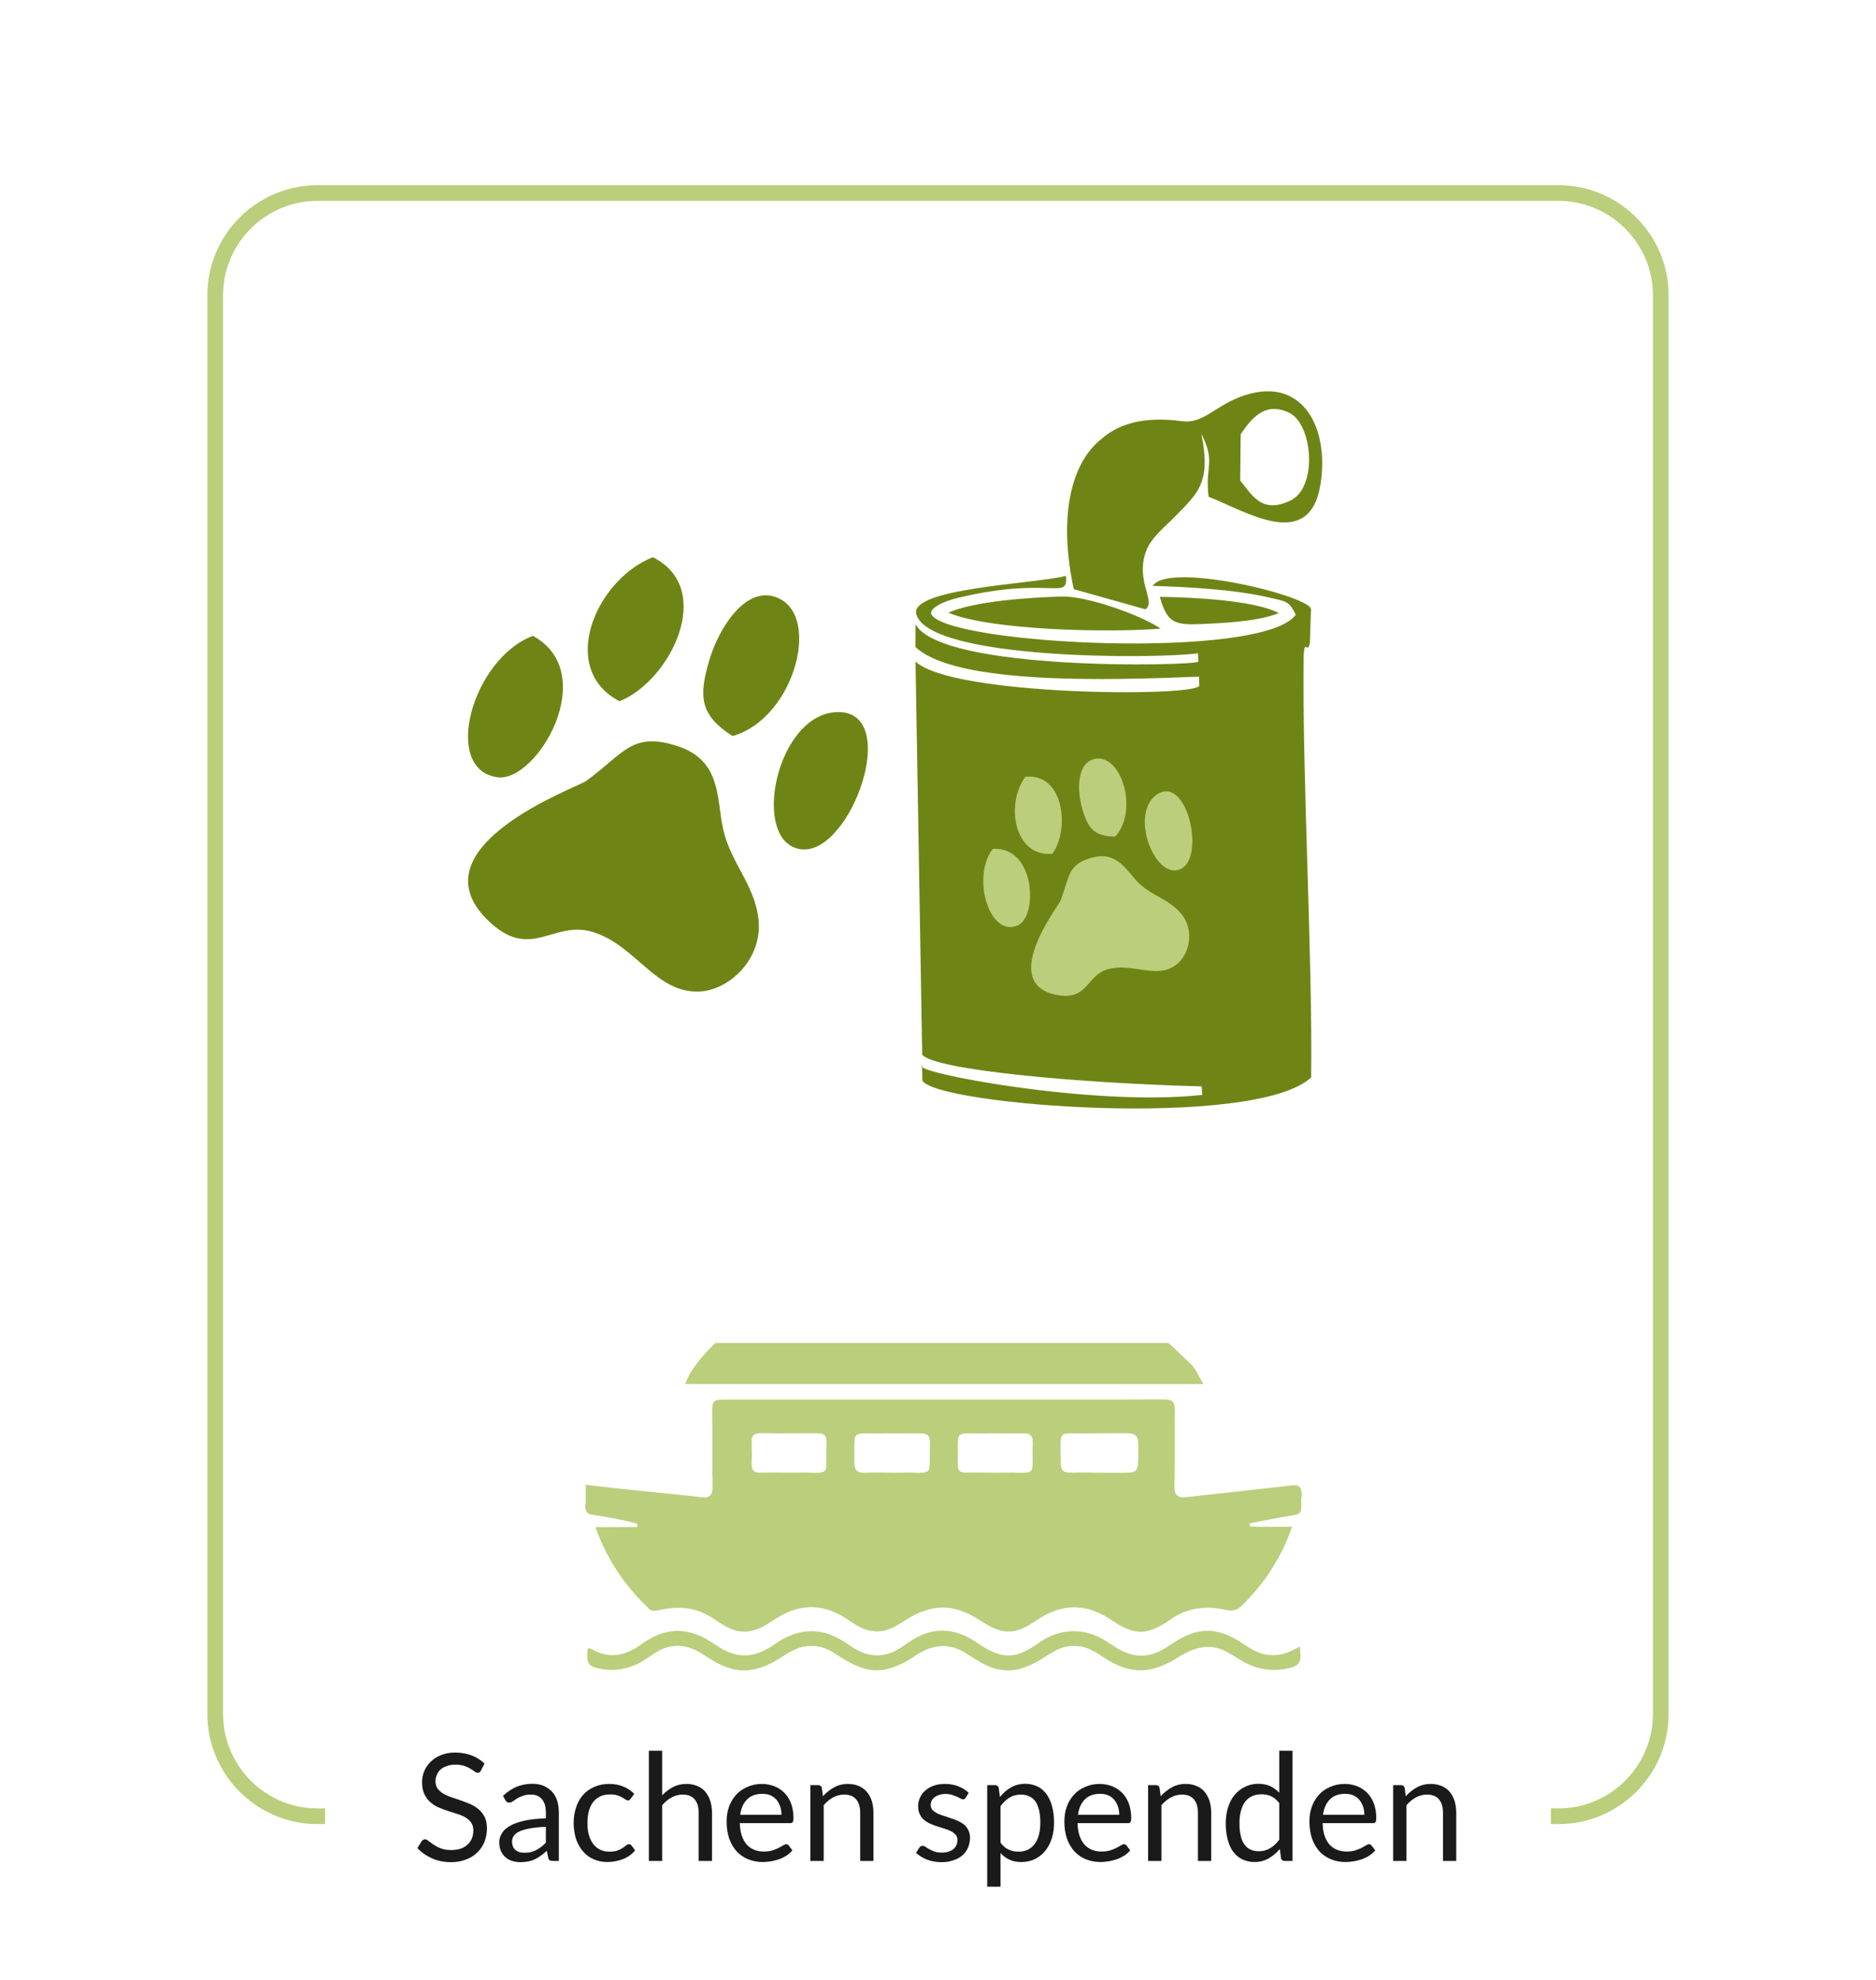 <?xml version="1.0" encoding="UTF-8"?>
<!DOCTYPE svg PUBLIC "-//W3C//DTD SVG 1.1//EN" "http://www.w3.org/Graphics/SVG/1.1/DTD/svg11.dtd">
<!-- Creator: CorelDRAW (Keine kommerzielle Nutzung) -->
<svg xmlns="http://www.w3.org/2000/svg" xml:space="preserve" width="418px" height="441px" version="1.1" style="shape-rendering:geometricPrecision; text-rendering:geometricPrecision; image-rendering:optimizeQuality; fill-rule:evenodd; clip-rule:evenodd"
viewBox="0 0 278.64 294"
 xmlns:xlink="http://www.w3.org/1999/xlink"
 xmlns:xodm="http://www.corel.com/coreldraw/odm/2003">
 <defs>
  <style type="text/css">
   <![CDATA[
    .str0 {stroke:#BBCE7C;stroke-width:2.33;stroke-linecap:square;stroke-linejoin:round;stroke-miterlimit:22.926}
    .fil4 {fill:none}
    .fil0 {fill:white}
    .fil2 {fill:#6E8515}
    .fil3 {fill:#BBCE7C}
    .fil1 {fill:#191A19;fill-rule:nonzero}
   ]]>
  </style>
 </defs>
 <g id="Ebene_x0020_1">
  <g id="_105553540394528">
   <rect class="fil0" width="278.64" height="294"/>
   <path class="fil1" d="M71.43 262.94c-0.06,0.11 -0.13,0.2 -0.2,0.26 -0.09,0.05 -0.18,0.07 -0.29,0.07 -0.13,0 -0.29,-0.05 -0.44,-0.18 -0.18,-0.13 -0.38,-0.27 -0.64,-0.42 -0.25,-0.16 -0.56,-0.29 -0.92,-0.42 -0.35,-0.11 -0.8,-0.18 -1.31,-0.18 -0.48,0 -0.91,0.07 -1.26,0.2 -0.38,0.13 -0.69,0.29 -0.93,0.51 -0.25,0.22 -0.45,0.49 -0.56,0.8 -0.13,0.29 -0.2,0.62 -0.2,0.95 0,0.45 0.11,0.83 0.33,1.12 0.23,0.28 0.51,0.55 0.87,0.75 0.36,0.2 0.75,0.38 1.22,0.53 0.45,0.16 0.91,0.31 1.4,0.47 0.47,0.18 0.93,0.35 1.4,0.55 0.44,0.2 0.87,0.47 1.22,0.78 0.36,0.31 0.64,0.69 0.87,1.13 0.22,0.47 0.33,1.03 0.33,1.67 0,0.71 -0.13,1.36 -0.36,1.98 -0.24,0.6 -0.59,1.13 -1.04,1.57 -0.47,0.47 -1.02,0.83 -1.69,1.07 -0.66,0.27 -1.4,0.4 -2.24,0.4 -1.04,0 -1.98,-0.18 -2.82,-0.56 -0.84,-0.37 -1.58,-0.88 -2.18,-1.53l0.63 -1.02c0.06,-0.07 0.13,-0.13 0.22,-0.2 0.09,-0.04 0.17,-0.09 0.29,-0.09 0.15,0 0.33,0.09 0.53,0.27 0.2,0.15 0.44,0.33 0.73,0.53 0.31,0.2 0.67,0.4 1.09,0.56 0.42,0.17 0.95,0.24 1.58,0.24 0.51,0 0.95,-0.07 1.35,-0.2 0.4,-0.13 0.73,-0.33 1.02,-0.6 0.27,-0.24 0.49,-0.55 0.65,-0.91 0.13,-0.35 0.22,-0.75 0.22,-1.2 0,-0.47 -0.11,-0.86 -0.33,-1.18 -0.23,-0.31 -0.51,-0.55 -0.87,-0.77 -0.36,-0.2 -0.76,-0.38 -1.22,-0.51 -0.45,-0.16 -0.91,-0.29 -1.4,-0.45 -0.47,-0.15 -0.93,-0.33 -1.4,-0.53 -0.44,-0.2 -0.84,-0.47 -1.2,-0.78 -0.35,-0.31 -0.64,-0.71 -0.87,-1.2 -0.22,-0.46 -0.33,-1.06 -0.33,-1.77 0,-0.56 0.11,-1.09 0.33,-1.63 0.23,-0.53 0.54,-0.99 0.96,-1.39 0.4,-0.4 0.91,-0.74 1.53,-0.98 0.6,-0.25 1.31,-0.38 2.11,-0.38 0.89,0 1.69,0.16 2.42,0.42 0.74,0.29 1.38,0.69 1.93,1.22l-0.53 1.03z"/>
   <path id="_1" class="fil1" d="M83 276.37l-0.86 0c-0.2,0 -0.36,-0.02 -0.47,-0.09 -0.13,-0.06 -0.2,-0.17 -0.24,-0.37l-0.23 -1.05c-0.28,0.27 -0.57,0.51 -0.86,0.71 -0.29,0.22 -0.58,0.4 -0.89,0.54 -0.31,0.15 -0.64,0.26 -1,0.33 -0.35,0.07 -0.73,0.11 -1.15,0.11 -0.45,0 -0.87,-0.07 -1.25,-0.18 -0.38,-0.13 -0.71,-0.31 -0.98,-0.55 -0.28,-0.25 -0.51,-0.56 -0.68,-0.94 -0.16,-0.37 -0.25,-0.82 -0.25,-1.33 0,-0.44 0.14,-0.86 0.38,-1.26 0.24,-0.43 0.62,-0.78 1.18,-1.11 0.53,-0.32 1.24,-0.58 2.13,-0.78 0.89,-0.2 1.95,-0.31 3.24,-0.36l0 -0.86c0,-0.87 -0.2,-1.54 -0.58,-1.98 -0.37,-0.44 -0.91,-0.69 -1.64,-0.69 -0.49,0 -0.89,0.07 -1.22,0.2 -0.33,0.11 -0.62,0.25 -0.87,0.4 -0.24,0.16 -0.44,0.29 -0.62,0.42 -0.18,0.11 -0.33,0.18 -0.51,0.18 -0.13,0 -0.24,-0.04 -0.36,-0.11 -0.08,-0.07 -0.17,-0.16 -0.22,-0.27l-0.35 -0.62c0.62,-0.6 1.29,-1.04 2,-1.35 0.71,-0.29 1.51,-0.45 2.39,-0.45 0.63,0 1.18,0.11 1.67,0.31 0.49,0.23 0.91,0.51 1.24,0.87 0.34,0.38 0.58,0.82 0.76,1.35 0.15,0.54 0.24,1.11 0.24,1.74l0 7.19zm-5.13 -1.22c0.36,0 0.67,-0.02 0.96,-0.09 0.29,-0.07 0.55,-0.18 0.82,-0.31 0.24,-0.13 0.49,-0.29 0.73,-0.47 0.22,-0.17 0.47,-0.4 0.69,-0.64l0 -2.33c-0.91,0.02 -1.69,0.11 -2.33,0.22 -0.64,0.11 -1.16,0.27 -1.56,0.44 -0.4,0.18 -0.68,0.4 -0.86,0.65 -0.18,0.27 -0.27,0.53 -0.27,0.84 0,0.31 0.05,0.56 0.14,0.78 0.08,0.22 0.22,0.4 0.4,0.53 0.15,0.14 0.35,0.22 0.57,0.29 0.22,0.07 0.45,0.09 0.71,0.09z"/>
   <path id="_2" class="fil1" d="M93.69 267.11c-0.07,0.09 -0.14,0.16 -0.18,0.2 -0.07,0.05 -0.16,0.07 -0.27,0.07 -0.11,0 -0.22,-0.05 -0.35,-0.14 -0.14,-0.08 -0.29,-0.2 -0.49,-0.31 -0.2,-0.11 -0.45,-0.22 -0.73,-0.31 -0.29,-0.09 -0.65,-0.13 -1.05,-0.13 -0.55,0 -1.04,0.09 -1.46,0.29 -0.43,0.2 -0.78,0.49 -1.07,0.84 -0.29,0.38 -0.49,0.82 -0.64,1.36 -0.14,0.53 -0.2,1.11 -0.2,1.75 0,0.69 0.06,1.29 0.22,1.82 0.15,0.54 0.38,0.98 0.66,1.33 0.27,0.36 0.63,0.65 1.03,0.83 0.4,0.2 0.84,0.28 1.35,0.28 0.49,0 0.89,-0.06 1.2,-0.17 0.31,-0.11 0.56,-0.25 0.78,-0.38 0.2,-0.13 0.37,-0.27 0.51,-0.38 0.13,-0.11 0.26,-0.18 0.4,-0.18 0.15,0 0.29,0.07 0.38,0.18l0.55 0.74c-0.49,0.59 -1.11,1.04 -1.84,1.31 -0.74,0.28 -1.51,0.42 -2.31,0.42 -0.71,0 -1.38,-0.14 -1.98,-0.4 -0.6,-0.25 -1.11,-0.62 -1.55,-1.11 -0.45,-0.49 -0.8,-1.11 -1.07,-1.82 -0.24,-0.71 -0.38,-1.54 -0.38,-2.47 0,-0.82 0.11,-1.6 0.36,-2.31 0.22,-0.71 0.58,-1.33 1.02,-1.84 0.44,-0.51 1,-0.91 1.67,-1.2 0.64,-0.29 1.39,-0.45 2.26,-0.45 0.78,0 1.47,0.14 2.09,0.4 0.6,0.25 1.13,0.6 1.6,1.07l-0.51 0.71z"/>
   <path id="_3" class="fil1" d="M96.37 276.37l0 -16.37 1.98 0 0 6.62c0.49,-0.51 1.02,-0.91 1.6,-1.22 0.58,-0.31 1.27,-0.47 2.02,-0.47 0.62,0 1.16,0.12 1.62,0.32 0.47,0.2 0.87,0.48 1.18,0.86 0.31,0.38 0.55,0.82 0.73,1.36 0.16,0.53 0.25,1.11 0.25,1.73l0 7.17 -1.98 0 0 -7.17c0,-0.85 -0.2,-1.51 -0.6,-1.98 -0.38,-0.46 -0.98,-0.71 -1.78,-0.71 -0.57,0 -1.13,0.16 -1.64,0.42 -0.51,0.29 -0.98,0.67 -1.4,1.16l0 8.28 -1.98 0z"/>
   <path id="_4" class="fil1" d="M113.19 264.93c0.66,0 1.28,0.14 1.86,0.36 0.56,0.22 1.05,0.56 1.47,0.98 0.42,0.42 0.73,0.95 0.98,1.57 0.22,0.63 0.35,1.34 0.35,2.14 0,0.31 -0.04,0.51 -0.11,0.62 -0.07,0.11 -0.2,0.15 -0.38,0.15l-7.48 0c0.02,0.71 0.11,1.34 0.29,1.85 0.17,0.53 0.42,0.97 0.73,1.33 0.31,0.35 0.69,0.6 1.11,0.78 0.42,0.17 0.91,0.26 1.44,0.26 0.49,0 0.94,-0.06 1.29,-0.17 0.36,-0.12 0.67,-0.25 0.93,-0.38 0.25,-0.14 0.47,-0.25 0.65,-0.36 0.18,-0.11 0.31,-0.18 0.44,-0.18 0.16,0 0.29,0.07 0.38,0.18l0.55 0.74c-0.24,0.28 -0.53,0.55 -0.86,0.77 -0.36,0.22 -0.71,0.4 -1.11,0.54 -0.38,0.13 -0.78,0.24 -1.2,0.31 -0.42,0.06 -0.82,0.11 -1.22,0.11 -0.78,0 -1.51,-0.14 -2.16,-0.4 -0.66,-0.27 -1.22,-0.65 -1.71,-1.16 -0.46,-0.51 -0.84,-1.13 -1.11,-1.88 -0.26,-0.74 -0.4,-1.6 -0.4,-2.58 0,-0.78 0.11,-1.51 0.36,-2.2 0.24,-0.67 0.6,-1.27 1.04,-1.75 0.45,-0.52 1,-0.89 1.67,-1.18 0.64,-0.29 1.37,-0.45 2.2,-0.45zm0.04 1.47c-0.95,0 -1.71,0.27 -2.26,0.82 -0.56,0.56 -0.89,1.31 -1.03,2.29l6.13 0c0,-0.44 -0.06,-0.87 -0.2,-1.24 -0.13,-0.38 -0.31,-0.71 -0.55,-1 -0.25,-0.27 -0.53,-0.49 -0.89,-0.65 -0.36,-0.15 -0.75,-0.22 -1.2,-0.22z"/>
   <path id="_5" class="fil1" d="M120.36 276.37l0 -11.26 1.18 0c0.29,0 0.46,0.16 0.53,0.42l0.16 1.23c0.48,-0.54 1.04,-0.98 1.64,-1.31 0.6,-0.34 1.29,-0.52 2.09,-0.52 0.62,0 1.15,0.12 1.62,0.32 0.46,0.2 0.86,0.48 1.17,0.86 0.32,0.38 0.56,0.82 0.74,1.36 0.15,0.53 0.24,1.11 0.24,1.73l0 7.17 -1.97 0 0 -7.17c0,-0.85 -0.2,-1.51 -0.6,-1.98 -0.38,-0.46 -0.98,-0.71 -1.78,-0.71 -0.58,0 -1.13,0.16 -1.64,0.42 -0.52,0.29 -0.98,0.67 -1.4,1.16l0 8.28 -1.98 0z"/>
   <path id="_6" class="fil1" d="M143.44 266.98c-0.09,0.15 -0.23,0.24 -0.4,0.24 -0.12,0 -0.25,-0.04 -0.38,-0.13 -0.16,-0.07 -0.34,-0.16 -0.54,-0.27 -0.2,-0.09 -0.44,-0.18 -0.71,-0.26 -0.29,-0.09 -0.62,-0.14 -1,-0.14 -0.33,0 -0.64,0.05 -0.91,0.14 -0.26,0.08 -0.48,0.2 -0.68,0.33 -0.18,0.15 -0.34,0.33 -0.43,0.53 -0.11,0.2 -0.15,0.4 -0.15,0.62 0,0.29 0.09,0.54 0.24,0.74 0.18,0.2 0.4,0.35 0.67,0.49 0.26,0.15 0.58,0.26 0.93,0.37 0.36,0.11 0.71,0.22 1.07,0.36 0.37,0.11 0.73,0.24 1.09,0.4 0.33,0.15 0.64,0.33 0.93,0.55 0.27,0.23 0.49,0.49 0.64,0.82 0.18,0.32 0.27,0.72 0.27,1.16 0,0.51 -0.11,1 -0.29,1.44 -0.18,0.45 -0.47,0.82 -0.82,1.14 -0.36,0.33 -0.8,0.57 -1.33,0.75 -0.54,0.2 -1.14,0.29 -1.83,0.29 -0.77,0 -1.48,-0.13 -2.13,-0.38 -0.64,-0.26 -1.17,-0.6 -1.62,-1l0.47 -0.75c0.06,-0.09 0.13,-0.16 0.22,-0.22 0.07,-0.05 0.18,-0.07 0.31,-0.07 0.13,0 0.27,0.04 0.42,0.15 0.16,0.12 0.34,0.23 0.54,0.34 0.22,0.13 0.46,0.24 0.77,0.35 0.29,0.11 0.67,0.16 1.14,0.16 0.37,0 0.71,-0.05 1,-0.16 0.28,-0.09 0.53,-0.22 0.73,-0.4 0.18,-0.17 0.33,-0.37 0.42,-0.6 0.09,-0.22 0.13,-0.44 0.13,-0.71 0,-0.31 -0.09,-0.55 -0.24,-0.75 -0.18,-0.2 -0.4,-0.38 -0.67,-0.54 -0.26,-0.13 -0.57,-0.26 -0.93,-0.37 -0.36,-0.11 -0.71,-0.23 -1.09,-0.34 -0.35,-0.11 -0.71,-0.24 -1.06,-0.4 -0.36,-0.15 -0.67,-0.35 -0.94,-0.57 -0.29,-0.23 -0.51,-0.51 -0.66,-0.85 -0.18,-0.33 -0.25,-0.75 -0.25,-1.24 0,-0.42 0.09,-0.82 0.27,-1.22 0.18,-0.4 0.42,-0.76 0.78,-1.05 0.33,-0.31 0.75,-0.55 1.24,-0.73 0.49,-0.18 1.07,-0.27 1.71,-0.27 0.73,0 1.4,0.14 1.98,0.36 0.6,0.24 1.11,0.56 1.53,0.95l-0.44 0.74z"/>
   <path id="_7" class="fil1" d="M146.63 280.19l0 -15.08 1.18 0c0.29,0 0.47,0.16 0.53,0.42l0.18 1.34c0.47,-0.58 1.02,-1.07 1.64,-1.42 0.63,-0.36 1.34,-0.54 2.14,-0.54 0.64,0 1.22,0.14 1.75,0.38 0.53,0.24 0.98,0.62 1.36,1.11 0.35,0.49 0.64,1.09 0.84,1.8 0.2,0.71 0.31,1.53 0.31,2.46 0,0.85 -0.11,1.63 -0.33,2.34 -0.22,0.71 -0.56,1.33 -0.96,1.84 -0.42,0.53 -0.93,0.93 -1.53,1.24 -0.6,0.29 -1.29,0.45 -2.04,0.45 -0.69,0 -1.29,-0.11 -1.78,-0.36 -0.49,-0.22 -0.93,-0.55 -1.31,-0.98l0 5 -1.98 0zm5.02 -13.68c-0.64,0 -1.22,0.16 -1.71,0.45 -0.49,0.31 -0.93,0.73 -1.33,1.26l0 5.44c0.36,0.49 0.76,0.82 1.2,1.02 0.42,0.2 0.91,0.31 1.44,0.31 1.05,0 1.85,-0.37 2.42,-1.13 0.56,-0.73 0.85,-1.8 0.85,-3.2 0,-0.73 -0.07,-1.35 -0.2,-1.88 -0.14,-0.51 -0.31,-0.96 -0.56,-1.29 -0.24,-0.33 -0.55,-0.58 -0.91,-0.73 -0.35,-0.16 -0.75,-0.25 -1.2,-0.25z"/>
   <path id="_8" class="fil1" d="M163.36 264.93c0.66,0 1.29,0.14 1.86,0.36 0.56,0.22 1.05,0.56 1.47,0.98 0.42,0.42 0.73,0.95 0.98,1.57 0.22,0.63 0.35,1.34 0.35,2.14 0,0.31 -0.04,0.51 -0.11,0.62 -0.07,0.11 -0.2,0.15 -0.38,0.15l-7.48 0c0.02,0.71 0.11,1.34 0.29,1.85 0.17,0.53 0.42,0.97 0.73,1.33 0.31,0.35 0.69,0.6 1.11,0.78 0.42,0.17 0.91,0.26 1.44,0.26 0.49,0 0.94,-0.06 1.29,-0.17 0.36,-0.12 0.67,-0.25 0.93,-0.38 0.25,-0.14 0.47,-0.25 0.65,-0.36 0.18,-0.11 0.31,-0.18 0.44,-0.18 0.16,0 0.29,0.07 0.38,0.18l0.56 0.74c-0.25,0.28 -0.54,0.55 -0.87,0.77 -0.36,0.22 -0.71,0.4 -1.11,0.54 -0.38,0.13 -0.78,0.24 -1.2,0.31 -0.42,0.06 -0.82,0.11 -1.22,0.11 -0.78,0 -1.51,-0.14 -2.16,-0.4 -0.66,-0.27 -1.22,-0.65 -1.71,-1.16 -0.46,-0.51 -0.84,-1.13 -1.11,-1.88 -0.26,-0.74 -0.4,-1.6 -0.4,-2.58 0,-0.78 0.11,-1.51 0.36,-2.2 0.24,-0.67 0.6,-1.27 1.04,-1.75 0.45,-0.52 1,-0.89 1.67,-1.18 0.64,-0.29 1.38,-0.45 2.2,-0.45zm0.04 1.47c-0.95,0 -1.71,0.27 -2.26,0.82 -0.56,0.56 -0.89,1.31 -1.03,2.29l6.13 0c0,-0.44 -0.06,-0.87 -0.2,-1.24 -0.13,-0.38 -0.31,-0.71 -0.55,-1 -0.24,-0.27 -0.53,-0.49 -0.89,-0.65 -0.35,-0.15 -0.75,-0.22 -1.2,-0.22z"/>
   <path id="_9" class="fil1" d="M170.53 276.37l0 -11.26 1.18 0c0.29,0 0.46,0.16 0.53,0.42l0.16 1.23c0.48,-0.54 1.04,-0.98 1.64,-1.31 0.6,-0.34 1.29,-0.52 2.09,-0.52 0.62,0 1.15,0.12 1.62,0.32 0.47,0.2 0.86,0.48 1.18,0.86 0.31,0.38 0.55,0.82 0.73,1.36 0.15,0.53 0.24,1.11 0.24,1.73l0 7.17 -1.97 0 0 -7.17c0,-0.85 -0.2,-1.51 -0.6,-1.98 -0.38,-0.46 -0.98,-0.71 -1.78,-0.71 -0.58,0 -1.13,0.16 -1.64,0.42 -0.51,0.29 -0.98,0.67 -1.4,1.16l0 8.28 -1.98 0z"/>
   <path id="_10" class="fil1" d="M190.81 276.37c-0.29,0 -0.47,-0.13 -0.54,-0.42l-0.17 -1.35c-0.49,0.57 -1.05,1.04 -1.67,1.39 -0.62,0.36 -1.31,0.54 -2.11,0.54 -0.64,0 -1.24,-0.14 -1.75,-0.38 -0.54,-0.24 -0.98,-0.6 -1.36,-1.09 -0.38,-0.49 -0.64,-1.09 -0.84,-1.8 -0.2,-0.71 -0.31,-1.55 -0.31,-2.48 0,-0.83 0.11,-1.6 0.33,-2.31 0.22,-0.72 0.53,-1.34 0.96,-1.87 0.42,-0.51 0.93,-0.93 1.53,-1.22 0.6,-0.31 1.29,-0.47 2.04,-0.47 0.69,0 1.29,0.14 1.78,0.36 0.49,0.24 0.91,0.55 1.31,0.97l0 -6.24 1.97 0 0 16.37 -1.17 0zm-3.84 -1.44c0.64,0 1.19,-0.16 1.68,-0.45 0.49,-0.28 0.94,-0.71 1.36,-1.26l0 -5.44c-0.38,-0.49 -0.78,-0.82 -1.2,-1.02 -0.45,-0.2 -0.91,-0.29 -1.45,-0.29 -1.04,0 -1.86,0.37 -2.42,1.11 -0.55,0.75 -0.84,1.82 -0.84,3.2 0,0.73 0.07,1.37 0.2,1.88 0.11,0.54 0.31,0.96 0.56,1.29 0.24,0.33 0.53,0.58 0.88,0.73 0.36,0.16 0.76,0.25 1.23,0.25z"/>
   <path id="_11" class="fil1" d="M199.76 264.93c0.66,0 1.29,0.14 1.86,0.36 0.56,0.22 1.05,0.56 1.47,0.98 0.42,0.42 0.73,0.95 0.98,1.57 0.22,0.63 0.35,1.34 0.35,2.14 0,0.31 -0.04,0.51 -0.11,0.62 -0.07,0.11 -0.2,0.15 -0.38,0.15l-7.48 0c0.02,0.71 0.11,1.34 0.29,1.85 0.17,0.53 0.42,0.97 0.73,1.33 0.31,0.35 0.69,0.6 1.11,0.78 0.42,0.17 0.91,0.26 1.44,0.26 0.49,0 0.94,-0.06 1.29,-0.17 0.36,-0.12 0.67,-0.25 0.94,-0.38 0.24,-0.14 0.46,-0.25 0.64,-0.36 0.18,-0.11 0.31,-0.18 0.44,-0.18 0.16,0 0.29,0.07 0.38,0.18l0.56 0.74c-0.25,0.28 -0.54,0.55 -0.87,0.77 -0.35,0.22 -0.71,0.4 -1.11,0.54 -0.38,0.13 -0.78,0.24 -1.2,0.31 -0.42,0.06 -0.82,0.11 -1.22,0.11 -0.78,0 -1.51,-0.14 -2.16,-0.4 -0.66,-0.27 -1.22,-0.65 -1.71,-1.16 -0.46,-0.51 -0.84,-1.13 -1.11,-1.88 -0.26,-0.74 -0.4,-1.6 -0.4,-2.58 0,-0.78 0.11,-1.51 0.36,-2.2 0.24,-0.67 0.6,-1.27 1.04,-1.75 0.45,-0.52 1,-0.89 1.67,-1.18 0.64,-0.29 1.38,-0.45 2.2,-0.45zm0.04 1.47c-0.95,0 -1.71,0.27 -2.26,0.82 -0.56,0.56 -0.89,1.31 -1.03,2.29l6.14 0c0,-0.44 -0.07,-0.87 -0.2,-1.24 -0.14,-0.38 -0.32,-0.71 -0.56,-1 -0.24,-0.27 -0.53,-0.49 -0.89,-0.65 -0.35,-0.15 -0.75,-0.22 -1.2,-0.22z"/>
   <path id="_12" class="fil1" d="M206.93 276.37l0 -11.26 1.18 0c0.29,0 0.47,0.16 0.53,0.42l0.16 1.23c0.49,-0.54 1.04,-0.98 1.64,-1.31 0.6,-0.34 1.29,-0.52 2.09,-0.52 0.62,0 1.15,0.12 1.62,0.32 0.47,0.2 0.87,0.48 1.18,0.86 0.31,0.38 0.55,0.82 0.73,1.36 0.15,0.53 0.24,1.11 0.24,1.73l0 7.17 -1.97 0 0 -7.17c0,-0.85 -0.2,-1.51 -0.6,-1.98 -0.38,-0.46 -0.98,-0.71 -1.78,-0.71 -0.58,0 -1.13,0.16 -1.64,0.42 -0.51,0.29 -0.98,0.67 -1.4,1.16l0 8.28 -1.98 0z"/>
   <g>
    <path class="fil2" d="M100.68 110.82c-6.85,-2.25 -7.99,1.08 -13.65,5.18 -1.27,0.92 -25.79,9.72 -14.59,20.66 6.38,6.23 9.66,-0.07 15.6,1.75 6.39,1.95 9.34,9.12 15.83,8.84 4.51,-0.19 9.46,-4.93 8.78,-10.79 -0.61,-5.15 -4.11,-8.28 -5.24,-13.3 -1.01,-4.48 -0.19,-10.18 -6.73,-12.34zm8.12 -1.51c9.44,-2.65 13.53,-18.85 5.98,-20.77 -4.32,-1.1 -8.02,4.85 -9.39,9.37 -1.7,5.62 -1.38,8.33 3.41,11.4zm15.65 -3.56c-9.23,0.1 -13.11,19.5 -5.42,20.38 7.35,0.84 14.93,-20.48 5.42,-20.38zm-45.3 -11.32c-9.01,3.36 -13.62,19.89 -5.25,21 5.85,0.79 15.39,-15.45 5.25,-21zm12.85 9.71c7.52,-2.95 14.37,-16.69 4.96,-21.39 -8.49,3.35 -14.14,16.59 -4.96,21.39z"/>
    <g>
     <path class="fil2" d="M171.22 87.01c5.12,0.15 12.16,0.53 17.3,1.73 2.62,0.6 2.91,0.52 3.95,2.55 -4.91,6.82 -51.46,4.46 -54.1,0 -0.47,-0.8 1.33,-1.89 3.98,-2.52 13.68,-3.27 16.36,0.54 15.97,-3.25 -4.54,1.21 -23.47,1.81 -22.21,5.77 2.16,6.74 35.67,6.59 41.83,5.73l0.05 1.26c-1.04,0.62 -38.17,1.43 -42.01,-5.57l0 3.39c6.07,5.65 28.83,4.91 42.11,4.39l0.04 1.35c-0.58,1.68 -36.66,1.55 -42.15,-3.59l0.99 58.37c1.68,2.24 22.75,4.23 41.51,4.72l0.11 1.26c-16.17,1.82 -43.54,-3.41 -41.65,-4.37l0.06 2.24c1.93,3.68 49.41,7.33 57.75,-0.47 0.22,-18.1 -1.36,-44.97 -1.11,-62.78 0.19,-2.5 0.52,0.1 0.92,-1.77l0.16 -4.89c0.54,-1.9 -21.17,-7.27 -23.5,-3.55zm13.06 -22.52c1.67,-2.46 3.67,-4.87 7.19,-3.2 3.52,1.67 4.32,11.12 0.16,13.07 -4.17,1.94 -5.57,-0.69 -7.42,-3l0.07 -6.87zm-24.79 23.01l10.65 2.99c1.64,-1.18 -1.57,-4.18 0.1,-8.67 0.75,-2 2.78,-3.57 4.11,-4.93 3.67,-3.73 5.57,-5.25 4.08,-12.51 2.22,4.45 0.5,4.69 1.09,9.4 5.38,2.04 14.95,8.34 16.61,-1.8 1.41,-8.67 -2.88,-16.61 -12.13,-12.96 -3.67,1.45 -5.38,3.94 -8.44,3.53 -5.75,-0.78 -9.52,0.45 -12,2.68 -3.63,2.83 -6.15,9.24 -4.6,19.38l-0.01 0.3c0.02,0.01 0.04,0.03 0.06,0.04 0.13,0.83 0.29,1.67 0.48,2.55zm10.16 -8.7l0 -0.01 0 0 0 0.01zm-28.8 12.19c6.26,2.64 23.85,2.99 31.55,2.37 -3.07,-2.1 -11.09,-4.86 -14.6,-4.77 -4.63,0.12 -13.04,0.66 -16.95,2.4zm49.09 0.06c-3.52,-1.91 -13.14,-2.37 -17.67,-2.41 1.22,4.39 2.56,4.21 7.57,3.97 3.37,-0.16 7.52,-0.5 10.1,-1.56z"/>
     <path class="fil3" d="M162.32 127.34c-3.85,0.98 -3.4,2.87 -4.82,6.45 -0.32,0.8 -9.14,12.15 -0.69,13.94 4.82,1.01 4.48,-2.89 7.78,-3.8 3.56,-0.98 7.05,1.49 9.99,-0.56 2.05,-1.43 2.95,-5.1 0.9,-7.63 -1.8,-2.22 -4.36,-2.64 -6.38,-4.64 -1.79,-1.79 -3.09,-4.69 -6.78,-3.76zm3.34 -3.11c3.61,-4.02 0.73,-12.78 -3.36,-11.44 -2.34,0.77 -2.3,4.63 -1.6,7.14 0.87,3.12 1.82,4.29 4.96,4.3zm6.24 -6.28c-4.27,2.78 -0.35,12.96 3.5,11.09 3.67,-1.78 0.9,-13.95 -3.5,-11.09zm-24.45 8.12c-3.21,4.23 -0.47,13.29 3.76,11.34 2.96,-1.37 2.6,-11.75 -3.76,-11.34zm8.85 0.73c2.63,-3.6 1.76,-12.03 -4.01,-11.44 -2.97,4.08 -1.69,11.91 4.01,11.44z"/>
    </g>
   </g>
  </g>
  <g id="_105553540386976">
   <path class="fil3" d="M173.61 199.45l-67.36 0c-0.04,0.05 -1.32,1.29 -1.62,1.66 -0.09,0.11 -0.21,0.25 -0.31,0.35 -0.5,0.55 -1.27,1.63 -1.7,2.27 -0.18,0.27 -0.76,1.5 -0.86,1.81l76.98 0.01 -1 -1.82c-0.74,-1.26 -1.28,-1.44 -1.97,-2.22l-1.43 -1.35c-0.12,-0.11 -0.23,-0.23 -0.36,-0.34 -0.11,-0.1 -0.28,-0.22 -0.37,-0.37zm-86.67 24.09l0 0.48 0.04 0.11c0.04,0.13 0.03,0.2 0.12,0.35 0.06,0.1 0.2,0.24 0.33,0.31 0.28,0.16 0.66,0.19 1.02,0.24 1.48,0.23 4.35,0.71 5.76,1.15 0.09,0.03 0.15,0.05 0.24,0.08l0.24 0.09 -0.06 0.43 -6.19 0.01c0.11,0.27 0.21,0.61 0.32,0.88 1.1,2.82 2.61,5.5 4.49,7.83l1.13 1.35c0.39,0.48 1.39,1.45 1.82,1.88 0.22,0.23 0.34,0.41 0.75,0.46 0.37,0.04 0.75,-0.02 1.09,-0.1 2.19,-0.49 4.33,-0.46 6.34,0.43 0.6,0.26 1.12,0.54 1.6,0.87 1.58,1.07 3.24,2.23 5.41,1.85 2.48,-0.42 3.87,-2.37 6.66,-3.19 2.88,-0.85 5.41,-0.15 7.78,1.41 0.59,0.38 0.82,0.58 1.48,0.96 1.98,1.12 3.8,1.15 5.75,0.06 1.05,-0.59 2.1,-1.35 3.12,-1.82 3.21,-1.45 5.72,-1.14 8.69,0.55 0.79,0.45 1.37,0.91 2.32,1.39 3.12,1.58 4.98,0.19 7.18,-1.23 2.92,-1.88 6.15,-2.33 9.51,-0.51 1.57,0.85 2.93,2.16 4.99,2.43 1.49,0.19 2.79,-0.42 3.82,-1.03 0.28,-0.16 0.51,-0.3 0.76,-0.48 0.26,-0.17 0.49,-0.32 0.74,-0.49 1.62,-1.13 3.78,-1.64 5.86,-1.5 0.76,0.05 1.46,0.17 2.16,0.33 0.73,0.17 1.49,0 1.95,-0.4 0.42,-0.36 0.85,-0.81 1.22,-1.22l1.17 -1.3c0.37,-0.43 0.73,-0.9 1.09,-1.38 0.99,-1.29 2.08,-3.1 2.82,-4.58 0.28,-0.55 0.55,-1.11 0.78,-1.7 0.12,-0.3 0.23,-0.59 0.34,-0.9 0.07,-0.19 0.3,-0.75 0.32,-0.91 -0.55,0.03 -6.1,0.03 -6.25,-0.02l-0.02 -0.5c0.81,-0.12 1.66,-0.31 2.44,-0.46 0.82,-0.15 1.63,-0.31 2.45,-0.46 2.34,-0.44 2.74,-0.2 2.77,-1.6 0,-0.32 -0.05,-1.22 0.04,-1.44l0 -0.67c-0.15,-0.32 0.04,-1.02 -1.21,-1 -0.6,0.02 -1.35,0.15 -1.97,0.22l-11.81 1.3c-0.65,0.07 -1.31,0.15 -1.96,0.22 -0.74,0.09 -1.36,0.09 -1.7,-0.42 -0.32,-0.47 -0.23,-1.3 -0.22,-1.92 0.01,-0.73 0.01,-1.46 0.02,-2.18l0 -6.56c0,-0.71 0.05,-1.53 0,-2.22 -0.05,-0.74 -0.31,-1.07 -1.03,-1.16 -0.5,-0.06 -5.77,-0.01 -6.54,-0.01l-59.09 0c-2.12,0 -2.05,0.23 -2.03,2.37 0.03,2.9 -0.01,5.81 0.01,8.71 0.01,0.7 0.06,1.51 0.02,2.19 -0.03,0.71 -0.27,1.15 -0.95,1.23 -0.52,0.07 -1.49,-0.09 -2.05,-0.16 -5.28,-0.58 -10.58,-1.02 -15.85,-1.69 0.01,0.46 0.07,2.78 -0.03,3.04zm25.75 -10.68c-0.71,0.07 -1.04,0.36 -1.05,1.1 -0.01,0.7 0.03,1.42 0.03,2.12 0,0.52 -0.11,1.64 0.07,2.05 0.24,0.58 0.79,0.6 1.53,0.58 1.42,-0.03 2.83,0 4.25,0 0.7,0 1.41,-0.01 2.12,-0.01 0.65,0 1.5,0.06 2.12,0.01 0.7,-0.05 1,-0.41 0.99,-1.14 0,-0.69 -0.04,-1.38 -0.03,-2.09 0.01,-0.51 0.11,-1.61 -0.05,-2.02 -0.23,-0.6 -0.78,-0.6 -1.51,-0.6l-6.37 0.01c-0.64,-0.01 -1.49,-0.06 -2.1,-0.01zm15.07 0.05c-0.74,0.11 -0.81,0.51 -0.85,1.27 -0.04,0.7 -0.01,1.43 -0.01,2.13 0,0.6 -0.09,1.45 0.2,1.91 0.33,0.54 0.92,0.52 1.66,0.49 1.41,-0.04 2.81,0 4.22,0.01 0.7,0 1.41,-0.02 2.12,-0.02 0.66,0.01 1.49,0.07 2.12,-0.01 0.76,-0.1 0.84,-0.5 0.87,-1.26 0.03,-0.69 0,-1.41 0.01,-2.11 0,-0.58 0.11,-1.52 -0.15,-1.96 -0.31,-0.52 -0.96,-0.49 -1.68,-0.48 -1.42,0.01 -2.85,-0.02 -4.28,-0.01 -0.7,0.01 -1.41,0.03 -2.12,0.02 -0.64,0 -1.5,-0.07 -2.11,0.02zm15.36 0c-0.76,0.1 -0.82,0.48 -0.85,1.24 -0.03,0.68 0.01,1.4 0.01,2.09 0,0.52 -0.1,1.64 0.12,2.02 0.29,0.53 0.96,0.45 1.66,0.44 1.42,-0.01 2.83,0.01 4.25,0.02 0.71,0 1.41,-0.03 2.12,-0.02 0.64,0.01 1.48,0.07 2.1,-0.01 0.75,-0.09 0.81,-0.49 0.84,-1.25 0.02,-0.7 -0.01,-1.42 -0.01,-2.12 0,-0.58 0.12,-1.5 -0.13,-1.97 -0.31,-0.55 -0.94,-0.49 -1.66,-0.48 -1.41,0.01 -2.83,-0.01 -4.24,0 -0.71,0.01 -1.42,0.03 -2.13,0.02 -0.64,-0.01 -1.46,-0.06 -2.08,0.02zm19.85 -0.04c-0.71,0.01 -1.43,0.02 -2.15,0.02 -0.71,0 -1.47,-0.05 -2.18,-0.01 -0.82,0.04 -1.04,0.29 -1.09,1.11 -0.04,0.69 -0.01,1.43 0,2.13 0.02,1.9 -0.22,2.66 1.79,2.59 1.43,-0.04 2.87,0 4.3,0.01 0.86,0 3.67,0.04 4.31,-0.04 0.73,-0.09 0.97,-0.38 1.06,-1.12 0.09,-0.66 0.06,-1.46 0.06,-2.14 0.01,-1.66 0.14,-2.57 -1.75,-2.57 -1.45,0.01 -2.9,0 -4.35,0.02z"/>
   <path class="fil3" d="M110.02 248.08l1 0c0.42,-0.17 1.81,0.06 4.79,-1.8 1.31,-0.82 2.65,-1.86 4.75,-1.84 2.13,0.02 3.19,1.01 4.68,1.91 3.75,2.24 6.07,2.3 9.86,0.09 0.7,-0.41 1.31,-0.91 2.04,-1.26 2.26,-1.08 4.35,-0.93 6.42,0.39 1.74,1.11 3.43,2.36 5.83,2.48 1.86,0.21 4,-0.87 5.25,-1.62 0.75,-0.46 1.33,-0.89 2.14,-1.31 1.82,-0.93 3.69,-0.9 5.5,0.01 0.4,0.2 0.76,0.41 1.1,0.64 1.82,1.24 3.79,2.37 6.34,2.29 1.39,-0.12 2.21,-0.38 3.35,-0.88 1.2,-0.52 1.75,-0.99 2.72,-1.53 0.91,-0.49 1.98,-0.93 3.19,-1.05 2.56,-0.25 4.24,1.47 6.05,2.37 0.96,0.48 2.05,0.86 3.26,0.98 1.17,0.11 2.78,-0.02 3.79,-0.39 1.4,-0.51 1.09,-1.7 1,-3.03 -0.12,0.04 -0.26,0.14 -0.38,0.2l-1.15 0.56c-0.55,0.23 -1.14,0.39 -1.78,0.47 -2.15,0.25 -3.56,-0.59 -5.08,-1.61 -2.72,-1.85 -5.37,-2.67 -8.56,-1.2 -1.35,0.62 -1.7,0.95 -2.83,1.68 -2.32,1.49 -4.47,1.68 -6.94,0.39 -0.9,-0.48 -1.8,-1.21 -2.81,-1.73 -2.37,-1.22 -4.86,-1.4 -7.33,-0.38 -1.32,0.54 -1.77,1.03 -2.82,1.68 -2.45,1.5 -4.14,1.75 -6.83,0.29 -1,-0.55 -1.74,-1.18 -2.8,-1.73 -2.34,-1.2 -4.82,-1.34 -7.22,-0.17 -1.29,0.62 -1.64,0.99 -2.77,1.72 -2.24,1.46 -4.51,1.52 -6.84,0.14 -0.5,-0.29 -0.92,-0.61 -1.38,-0.91 -2.75,-1.85 -5.62,-2.26 -8.72,-0.8 -0.95,0.44 -1.34,0.77 -2.11,1.28 -2.6,1.69 -4.91,1.98 -7.62,0.39 -0.98,-0.57 -1.74,-1.2 -2.82,-1.71 -3.15,-1.47 -5.85,-1.05 -8.64,0.84 -0.47,0.32 -0.86,0.61 -1.35,0.89 -1.67,0.96 -3.45,1.33 -5.38,0.59 -0.8,-0.3 -1.1,-0.66 -1.61,-0.6 -0.12,0.39 -0.13,1.49 -0.02,1.88 0.16,0.54 0.56,0.8 1.13,0.96 2.32,0.69 4.76,0.34 6.82,-0.84 0.99,-0.56 1.61,-1.11 2.53,-1.62 2.29,-1.25 4.44,-0.88 6.45,0.38 0.44,0.27 0.84,0.55 1.27,0.82 1.08,0.67 2.38,1.29 3.65,1.55 0.21,0.04 0.73,0.08 0.88,0.14z"/>
  </g>
  <path class="fil4 str0" d="M47.12 269.73c-8.33,0 -15.16,-6.82 -15.16,-15.16l0 -210.74c0,-8.34 6.82,-15.16 15.16,-15.16l184.4 0c8.34,0 15.16,6.84 15.16,15.16l0 210.74c0,8.32 -6.83,15.16 -15.16,15.16"/>
 </g>
</svg>

